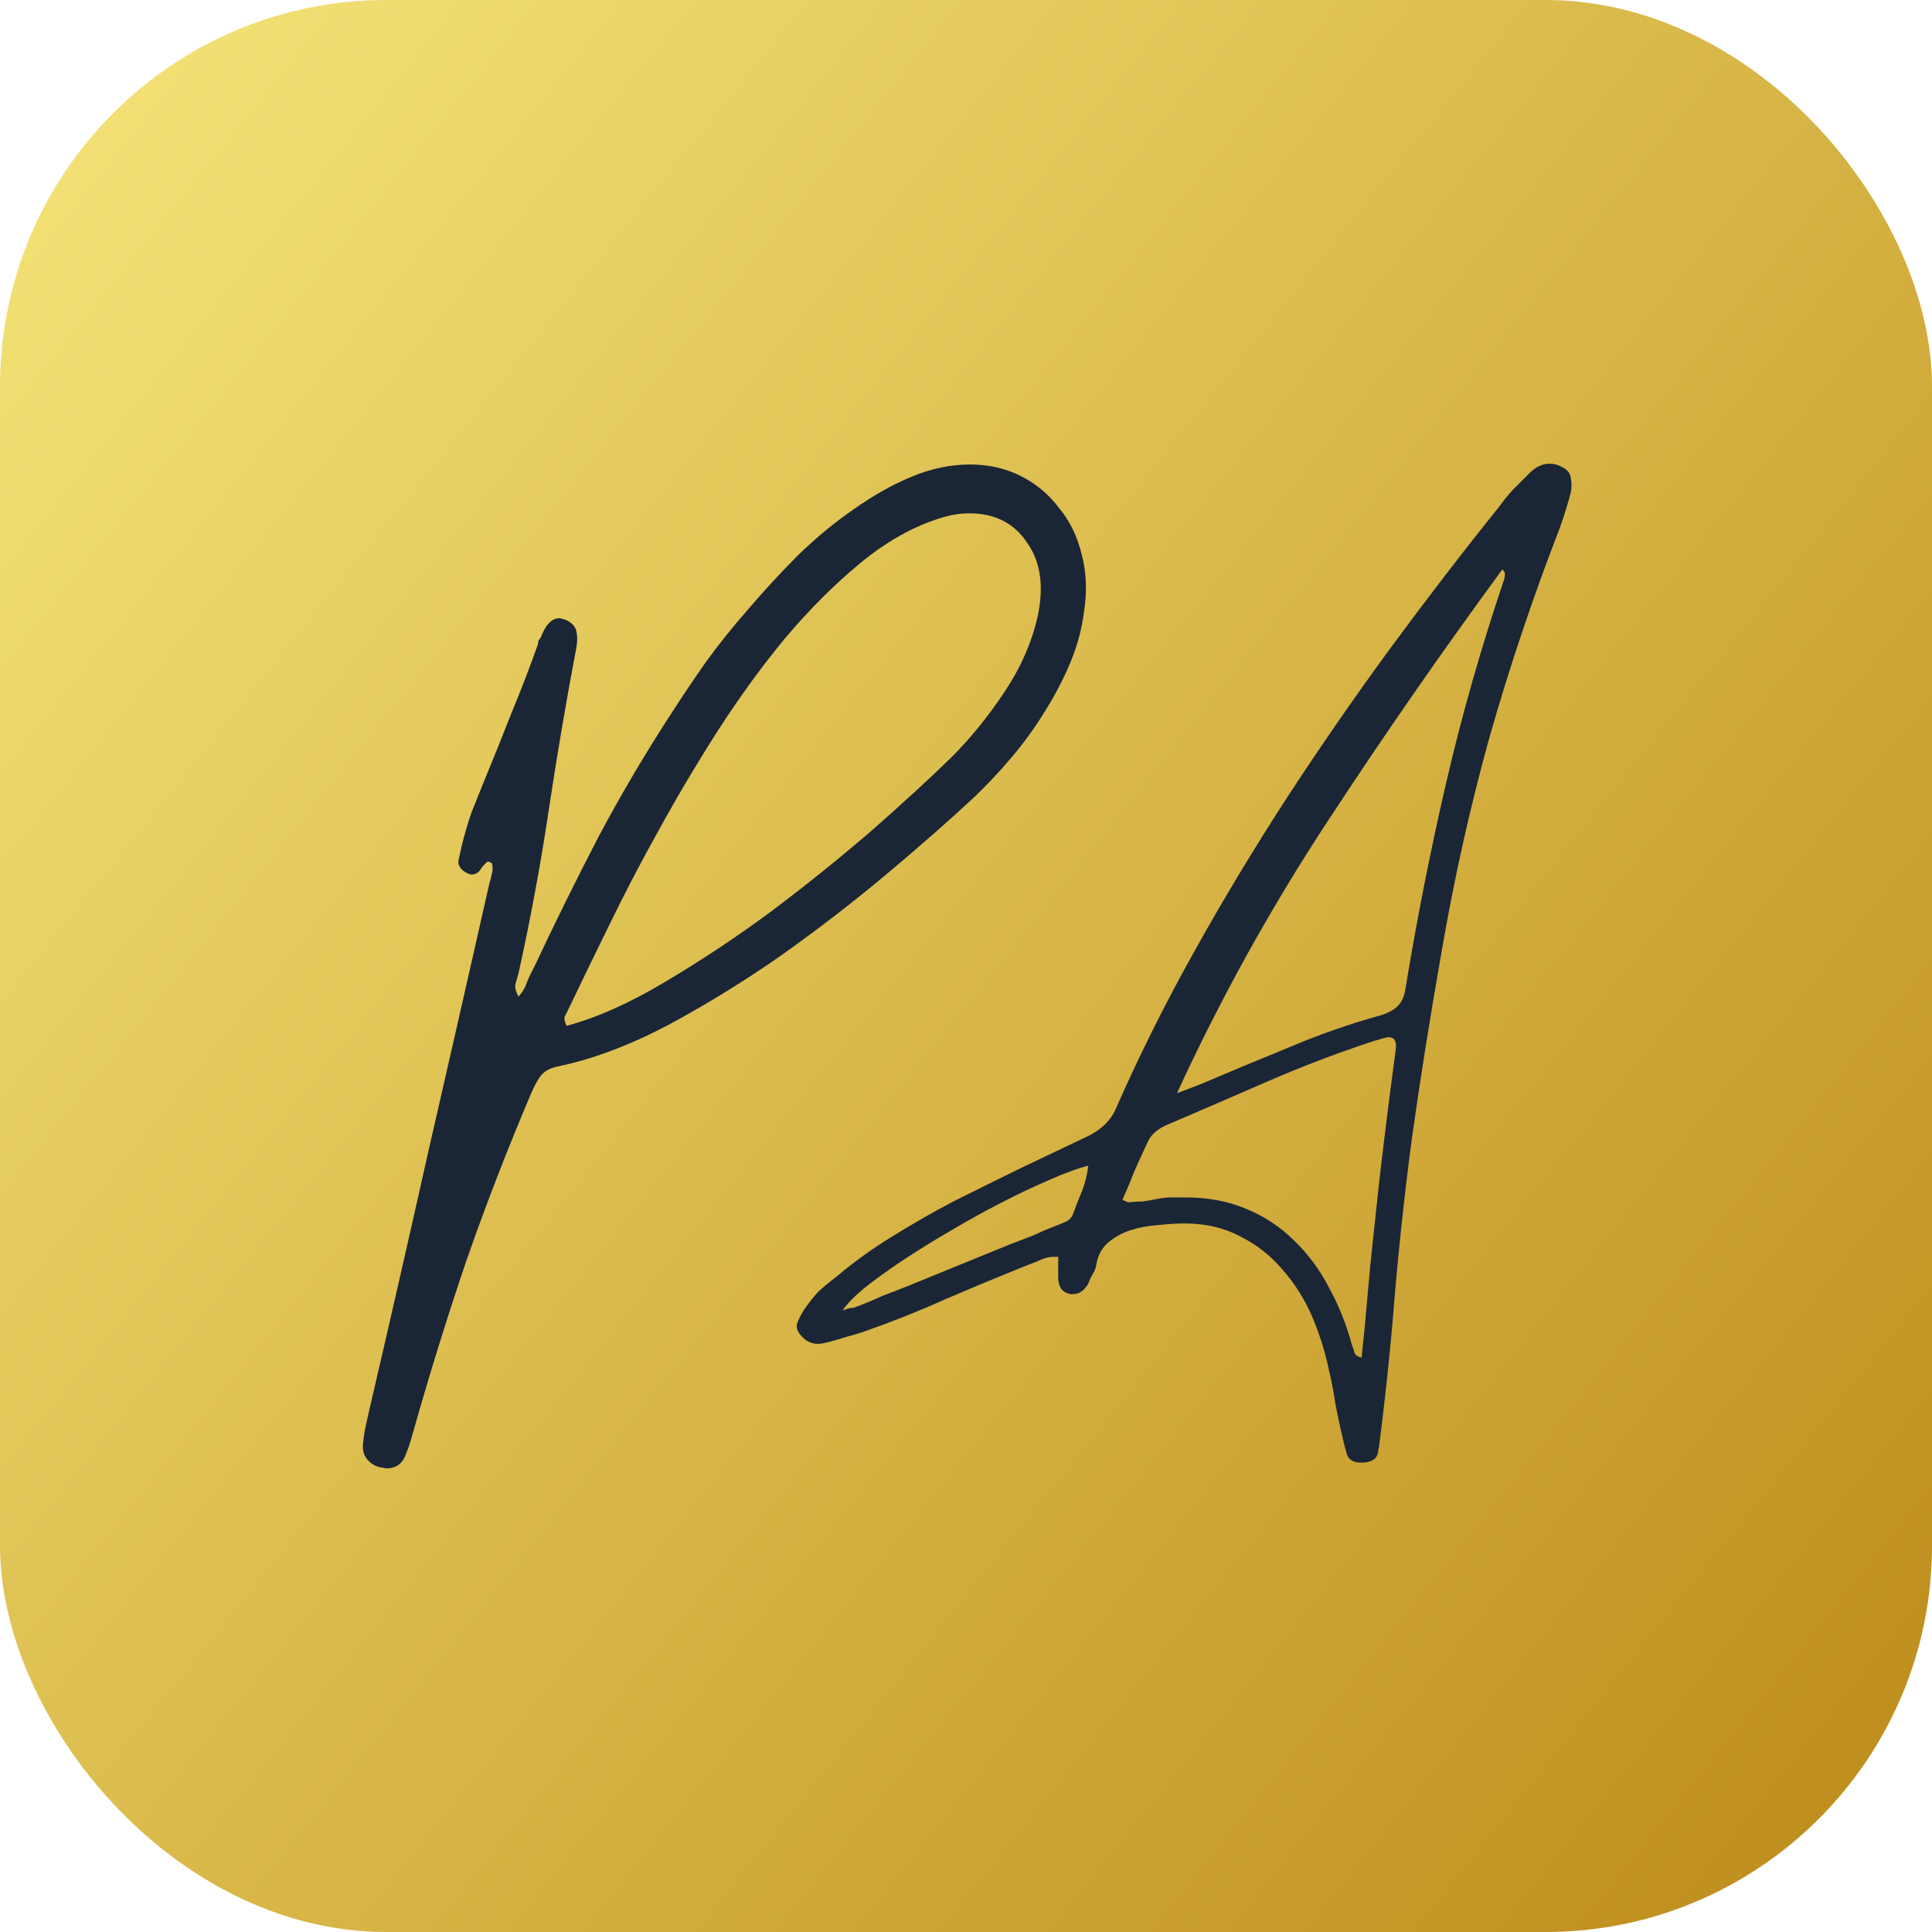 <?xml version="1.0" encoding="UTF-8"?> <svg xmlns="http://www.w3.org/2000/svg" width="50" height="50" viewBox="0 0 50 50" fill="none"><rect width="50" height="50" rx="10" fill="url(#paint0_linear_901_26)"></rect><path d="M27.386 32.526H27.28C27.154 32.526 27.035 32.554 26.922 32.61C26.824 32.652 26.719 32.694 26.607 32.736C25.905 33.017 25.21 33.305 24.523 33.6C23.835 33.908 23.133 34.189 22.417 34.442C22.263 34.498 22.102 34.547 21.933 34.589C21.765 34.645 21.596 34.694 21.428 34.736C21.316 34.765 21.231 34.779 21.175 34.779C21.007 34.779 20.866 34.715 20.754 34.589C20.642 34.477 20.6 34.365 20.628 34.252C20.67 34.14 20.726 34.028 20.796 33.916C20.909 33.747 21.035 33.586 21.175 33.431C21.33 33.291 21.491 33.158 21.659 33.031C22.108 32.652 22.586 32.309 23.091 32C23.61 31.677 24.137 31.375 24.67 31.095C25.259 30.8 25.842 30.512 26.417 30.231C27.007 29.951 27.596 29.67 28.186 29.389C28.508 29.221 28.733 29.003 28.859 28.737C29.449 27.389 30.122 26.035 30.88 24.674C31.638 23.312 32.445 21.972 33.301 20.652C34.172 19.319 35.07 18.021 35.996 16.758C36.937 15.481 37.87 14.267 38.796 13.116C38.908 12.961 39.028 12.814 39.154 12.674C39.294 12.533 39.435 12.393 39.575 12.253C39.743 12.084 39.919 12 40.101 12C40.2 12 40.291 12.021 40.375 12.063C40.543 12.133 40.635 12.232 40.649 12.358C40.677 12.484 40.677 12.617 40.649 12.758C40.607 12.912 40.565 13.06 40.522 13.2C40.48 13.34 40.431 13.488 40.375 13.642C39.673 15.453 39.063 17.27 38.544 19.095C38.038 20.919 37.624 22.779 37.301 24.674C37.021 26.259 36.768 27.845 36.544 29.431C36.333 31.017 36.164 32.617 36.038 34.231C35.954 35.186 35.849 36.168 35.722 37.179C35.708 37.319 35.687 37.459 35.659 37.6C35.631 37.754 35.505 37.838 35.28 37.852C35.056 37.866 34.915 37.796 34.859 37.642C34.817 37.501 34.782 37.368 34.754 37.242C34.684 36.947 34.621 36.652 34.565 36.358C34.522 36.063 34.466 35.768 34.396 35.473C34.298 34.996 34.151 34.526 33.954 34.063C33.758 33.614 33.505 33.214 33.196 32.863C32.887 32.498 32.523 32.21 32.101 32C31.68 31.775 31.196 31.663 30.649 31.663C30.452 31.663 30.228 31.677 29.975 31.705C29.736 31.719 29.505 31.761 29.28 31.831C29.056 31.901 28.859 32.007 28.691 32.147C28.523 32.287 28.417 32.477 28.375 32.715C28.361 32.814 28.326 32.905 28.27 32.989C28.228 33.059 28.193 33.136 28.165 33.221C28.094 33.333 28.031 33.403 27.975 33.431C27.919 33.473 27.835 33.494 27.723 33.494C27.582 33.466 27.491 33.41 27.449 33.326C27.407 33.256 27.386 33.165 27.386 33.052V32.526ZM30.459 28.294L31.112 28.042C31.87 27.719 32.628 27.403 33.386 27.095C34.144 26.772 34.929 26.498 35.743 26.273C35.954 26.203 36.101 26.119 36.186 26.021C36.284 25.923 36.347 25.775 36.375 25.579C36.67 23.782 37.021 22.007 37.428 20.253C37.835 18.498 38.333 16.751 38.922 15.011C38.936 14.968 38.944 14.926 38.944 14.884C38.958 14.842 38.936 14.793 38.88 14.737C37.294 16.898 35.772 19.095 34.312 21.326C32.852 23.558 31.568 25.881 30.459 28.294ZM29.049 31.052C29.147 31.095 29.196 31.116 29.196 31.116C29.308 31.102 29.428 31.095 29.554 31.095C29.68 31.08 29.807 31.059 29.933 31.031C30.059 31.003 30.186 30.989 30.312 30.989C30.438 30.989 30.558 30.989 30.67 30.989C31.259 30.989 31.786 31.087 32.249 31.284C32.726 31.48 33.14 31.754 33.491 32.105C33.856 32.456 34.157 32.863 34.396 33.326C34.649 33.789 34.845 34.28 34.986 34.8C35.014 34.87 35.035 34.933 35.049 34.989C35.063 35.059 35.126 35.108 35.238 35.136C35.294 34.617 35.343 34.105 35.386 33.6C35.428 33.094 35.477 32.589 35.533 32.084C35.617 31.256 35.708 30.435 35.807 29.621C35.905 28.807 36.01 27.986 36.122 27.158C36.151 26.947 36.087 26.842 35.933 26.842C35.919 26.842 35.856 26.856 35.743 26.884C35.729 26.884 35.715 26.891 35.701 26.905C35.701 26.905 35.694 26.905 35.68 26.905L35.533 26.947C35.519 26.947 35.505 26.954 35.491 26.968C35.491 26.968 35.484 26.968 35.47 26.968C34.544 27.277 33.645 27.621 32.775 28C31.905 28.379 31.028 28.758 30.143 29.137C29.919 29.249 29.772 29.389 29.701 29.558C29.589 29.796 29.477 30.042 29.365 30.294C29.266 30.547 29.161 30.8 29.049 31.052ZM28.165 30.168C27.884 30.238 27.54 30.365 27.133 30.547C26.74 30.715 26.326 30.912 25.891 31.137C25.456 31.361 25.014 31.607 24.565 31.873C24.13 32.126 23.723 32.379 23.344 32.631C22.965 32.884 22.635 33.123 22.354 33.347C22.087 33.572 21.905 33.761 21.807 33.916C21.877 33.887 21.94 33.866 21.996 33.852C22.066 33.852 22.13 33.838 22.186 33.81C22.41 33.726 22.628 33.635 22.838 33.536C23.063 33.452 23.28 33.368 23.491 33.284L26.122 32.21C26.347 32.126 26.565 32.042 26.775 31.958C26.986 31.859 27.203 31.768 27.428 31.684C27.498 31.656 27.561 31.628 27.617 31.6C27.687 31.558 27.736 31.502 27.765 31.431C27.835 31.235 27.912 31.038 27.996 30.842C28.08 30.631 28.137 30.407 28.165 30.168Z" fill="#1A2636"></path><path d="M13.422 25.79C13.521 25.677 13.591 25.558 13.633 25.432C13.689 25.291 13.752 25.158 13.822 25.032C14.356 23.895 14.91 22.772 15.486 21.663C16.075 20.555 16.714 19.474 17.401 18.421C17.654 18.028 17.942 17.6 18.265 17.137C18.601 16.674 18.973 16.211 19.38 15.748C19.787 15.271 20.215 14.807 20.665 14.358C21.128 13.909 21.605 13.516 22.096 13.179C22.587 12.829 23.085 12.548 23.591 12.337C24.096 12.127 24.601 12.021 25.107 12.021C25.584 12.021 26.019 12.12 26.412 12.316C26.805 12.513 27.135 12.786 27.401 13.137C27.682 13.474 27.878 13.874 27.991 14.337C28.117 14.8 28.138 15.299 28.054 15.832C27.998 16.281 27.878 16.723 27.696 17.158C27.514 17.593 27.289 18.021 27.022 18.442C26.77 18.849 26.489 19.235 26.18 19.6C25.871 19.965 25.556 20.302 25.233 20.611C24.587 21.214 23.829 21.881 22.959 22.611C22.089 23.341 21.17 24.049 20.201 24.737C19.233 25.411 18.25 26.014 17.254 26.548C16.258 27.067 15.317 27.418 14.433 27.6C14.222 27.642 14.068 27.733 13.97 27.874C13.886 28 13.808 28.148 13.738 28.316C13.135 29.733 12.58 31.165 12.075 32.611C11.584 34.056 11.128 35.523 10.707 37.011C10.679 37.109 10.65 37.207 10.622 37.305C10.594 37.404 10.559 37.502 10.517 37.6C10.433 37.867 10.264 38 10.012 38H9.97L9.907 37.979H9.865C9.71 37.951 9.584 37.874 9.486 37.747C9.401 37.635 9.373 37.488 9.401 37.305C9.415 37.165 9.436 37.032 9.465 36.905C9.493 36.779 9.521 36.653 9.549 36.526C10.082 34.239 10.601 31.965 11.107 29.705C11.626 27.446 12.145 25.165 12.665 22.863C12.693 22.779 12.714 22.695 12.728 22.611C12.756 22.527 12.756 22.435 12.728 22.337C12.671 22.309 12.636 22.295 12.622 22.295C12.552 22.351 12.489 22.421 12.433 22.506C12.377 22.59 12.3 22.632 12.201 22.632C12.173 22.632 12.131 22.618 12.075 22.59C11.921 22.506 11.851 22.4 11.864 22.274C11.893 22.148 11.921 22.021 11.949 21.895C12.019 21.6 12.103 21.313 12.201 21.032C12.314 20.751 12.426 20.471 12.538 20.19C12.777 19.614 13.008 19.039 13.233 18.463C13.472 17.888 13.696 17.306 13.907 16.716C13.921 16.688 13.928 16.653 13.928 16.611C13.942 16.569 13.963 16.534 13.991 16.506C14.117 16.169 14.279 16 14.475 16C14.503 16 14.559 16.014 14.643 16.043C14.798 16.113 14.889 16.211 14.917 16.337C14.945 16.463 14.945 16.604 14.917 16.758C14.65 18.162 14.412 19.565 14.201 20.969C13.991 22.372 13.731 23.776 13.422 25.179C13.394 25.277 13.366 25.376 13.338 25.474C13.324 25.572 13.352 25.677 13.422 25.79ZM14.665 26.548C15.45 26.337 16.3 25.958 17.212 25.411C18.138 24.863 19.058 24.253 19.97 23.579C20.882 22.892 21.745 22.197 22.559 21.495C23.373 20.779 24.061 20.148 24.622 19.6C25.114 19.109 25.57 18.548 25.991 17.916C26.412 17.285 26.7 16.632 26.854 15.958C27.022 15.172 26.931 14.534 26.58 14.043C26.243 13.537 25.745 13.285 25.085 13.285C24.819 13.285 24.545 13.334 24.264 13.432C23.577 13.656 22.903 14.043 22.243 14.59C21.584 15.137 20.945 15.776 20.328 16.506C19.724 17.235 19.142 18.035 18.58 18.906C18.033 19.762 17.521 20.625 17.043 21.495C16.566 22.351 16.131 23.186 15.738 24C15.345 24.8 15.001 25.509 14.707 26.127C14.678 26.183 14.65 26.239 14.622 26.295C14.594 26.351 14.608 26.435 14.665 26.548Z" fill="#1A2636"></path><defs><linearGradient id="paint0_linear_901_26" x1="51.045" y1="-61.364" x2="114.939" y2="-9.99" gradientUnits="userSpaceOnUse"><stop stop-color="#F5E478"></stop><stop offset="1" stop-color="#B17907"></stop></linearGradient></defs></svg> 
